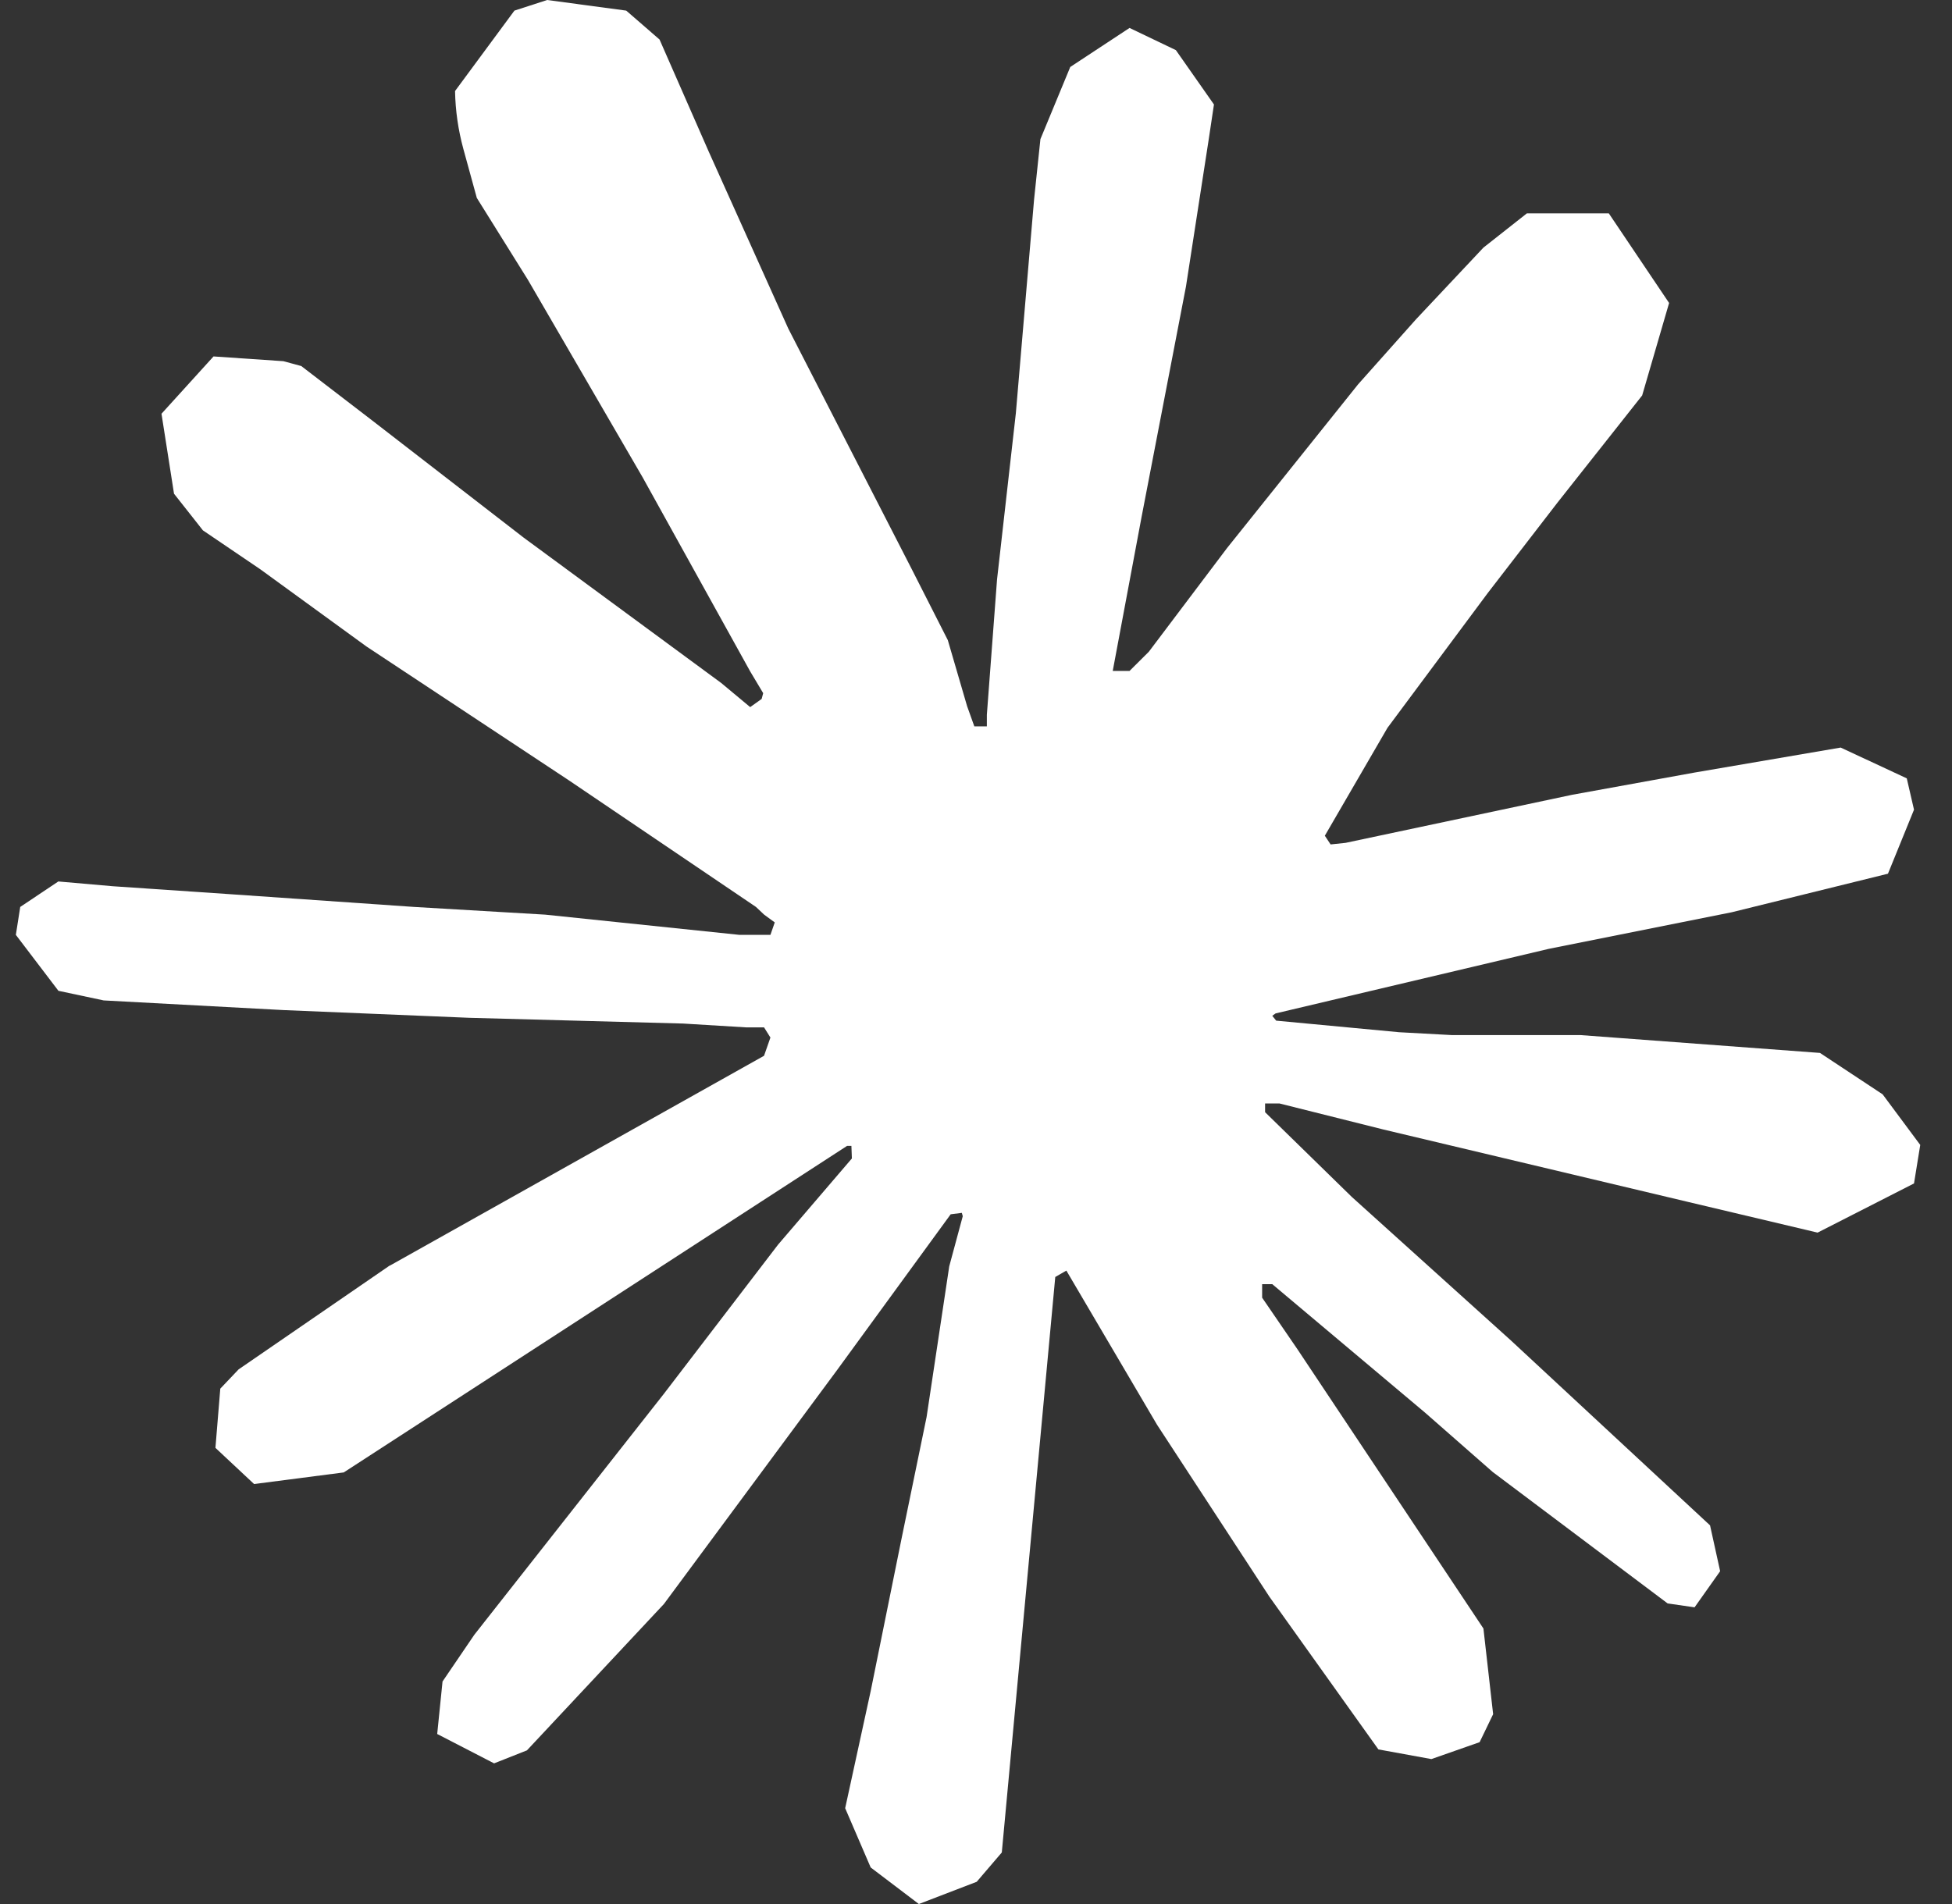 <svg width="41" height="40" viewBox="0 0 41 40" fill="none" xmlns="http://www.w3.org/2000/svg">
<rect x="0" y="0" width="41" height="40" fill="#333333" stroke="none"/>
<g clip-path="url(#clip0_40000907_37484)">
<path fill-rule="evenodd" clip-rule="evenodd" d="M8.182 26.592L16.048 22.18L16.182 21.797L16.048 21.583H15.667L14.35 21.503L9.853 21.382L5.955 21.22L2.178 21.017L1.227 20.815L0.333 19.64L0.425 19.053L1.225 18.518L2.368 18.618L4.902 18.79L8.698 19.053L11.452 19.215L15.533 19.64H16.182L16.273 19.378L16.05 19.215L15.878 19.053L11.948 16.393L7.695 13.58L5.468 11.96L4.262 11.142L3.655 10.372L3.392 8.692L4.485 7.488L5.953 7.588L6.328 7.69L7.817 8.833L10.997 11.293L15.148 14.348L15.757 14.855L15.998 14.683L16.03 14.562L15.757 14.105L13.498 10.028L11.088 5.878L10.015 4.158L9.732 3.127C9.624 2.73 9.565 2.322 9.558 1.912L10.805 0.223L11.493 0L13.153 0.223L13.853 0.83L14.887 3.187L16.557 6.902L19.148 11.952L19.908 13.448L20.313 14.835L20.465 15.26H20.728V15.017L20.942 12.173L21.337 8.682L21.72 4.19L21.853 2.923L22.48 1.407L23.725 0.587L24.698 1.053L25.498 2.195L25.387 2.935L24.91 6.02L23.978 10.858L23.372 14.095H23.725L24.13 13.692L25.772 11.515L28.525 8.075L29.742 6.708L31.158 5.202L32.07 4.483H33.792L35.058 6.365L34.492 8.308L32.718 10.553L31.25 12.457L29.143 15.29L27.827 17.557L27.948 17.74L28.262 17.707L33.022 16.697L35.593 16.23L38.662 15.705L40.05 16.352L40.202 17.01L39.655 18.355L36.373 19.165L32.525 19.935L26.793 21.29L26.723 21.34L26.805 21.442L29.387 21.685L30.49 21.745H33.193L38.227 22.12L39.543 22.99L40.333 24.053L40.202 24.862L38.177 25.895L35.443 25.247L29.062 23.73L26.875 23.182H26.572V23.365L28.393 25.145L31.737 28.162L35.918 32.045L36.13 33.008L35.593 33.767L35.027 33.685L31.352 30.923L29.933 29.678L26.723 26.978H26.51V27.262L27.25 28.343L31.158 34.212L31.362 36.012L31.078 36.6L30.065 36.955L28.952 36.752L26.662 33.543L24.303 29.932L22.398 26.693L22.165 26.827L21.042 38.917L20.515 39.533L19.3 40L18.288 39.232L17.752 37.987L18.288 35.527L18.937 32.32L19.462 29.77L19.938 26.603L20.222 25.55L20.202 25.48L19.968 25.51L17.578 28.788L13.945 33.697L11.068 36.772L10.378 37.045L9.183 36.428L9.295 35.325L9.963 34.343L13.943 29.283L16.343 26.147L17.893 24.337L17.883 24.073H17.792L7.22 30.933L5.337 31.177L4.525 30.417L4.627 29.173L5.012 28.768L8.192 26.582L8.182 26.592Z" fill="white"/>
</g>
<defs>
<clipPath id="clip0_40000907_37484">
<rect width="40" height="40" fill="white" transform="translate(0.333)"/>
</clipPath>
</defs>
</svg>
